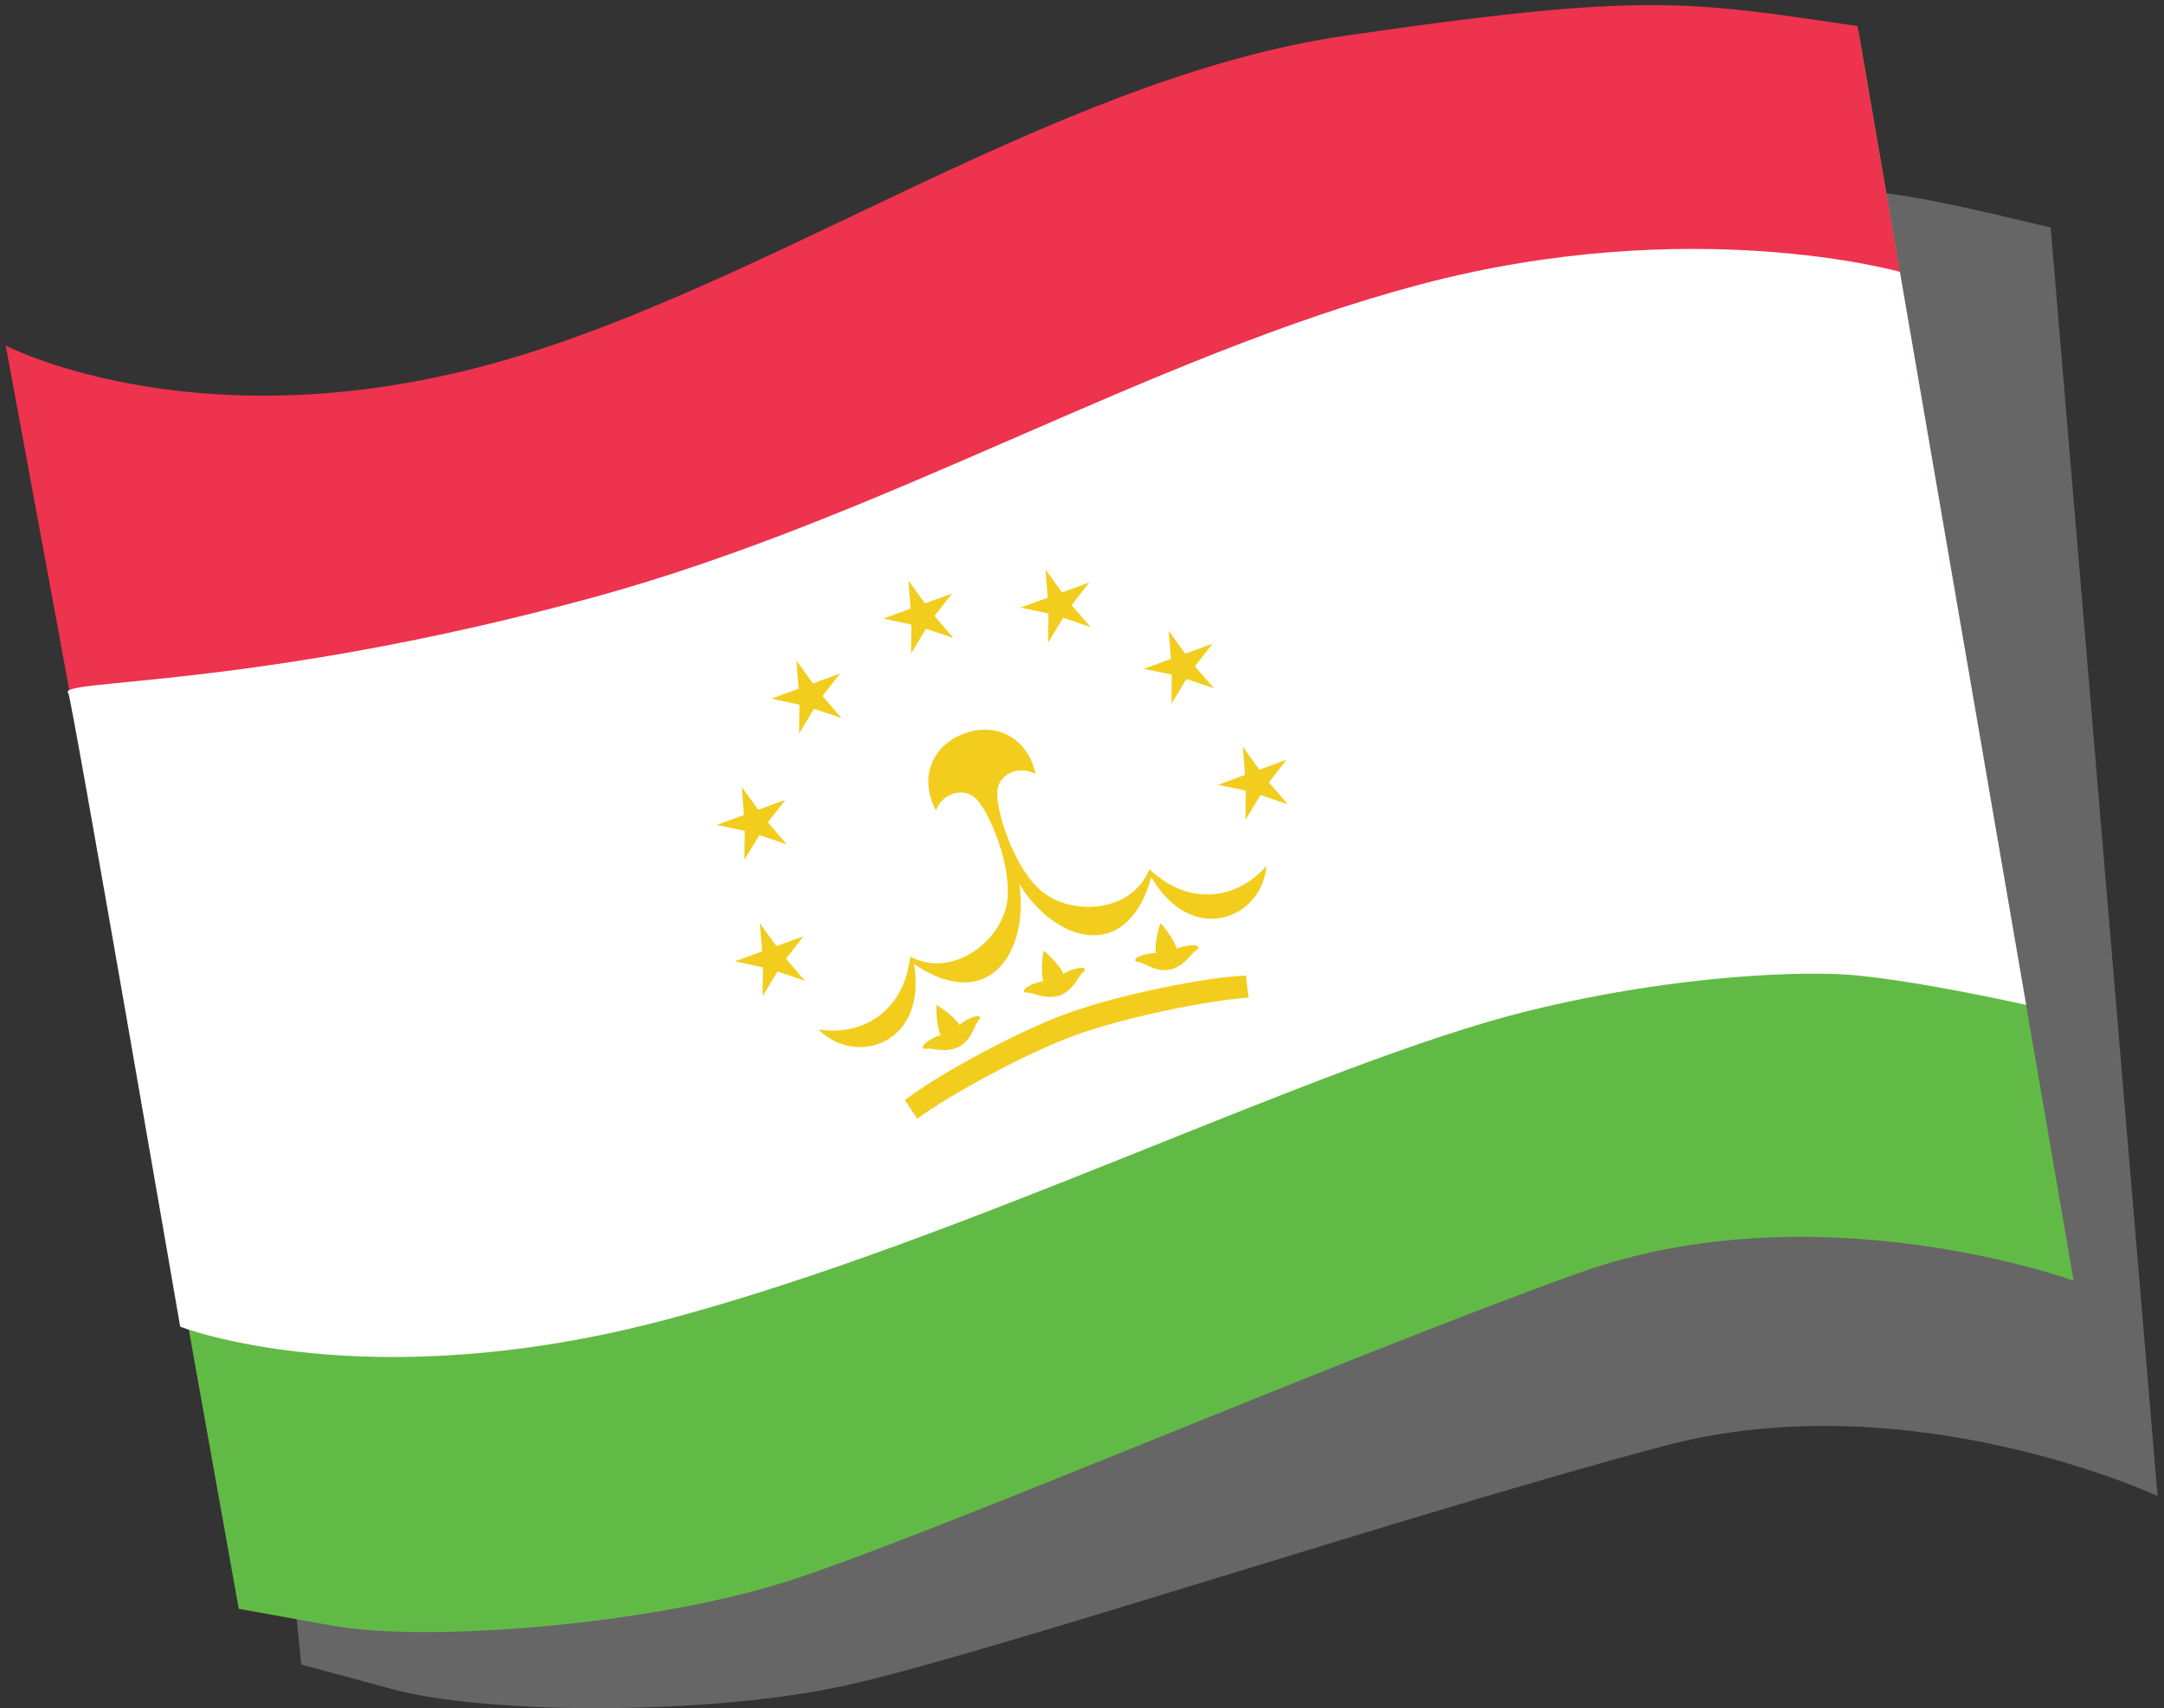 <svg id="Layer_1" xmlns="http://www.w3.org/2000/svg" width="50.813" height="40.107" viewBox="0 0 50.813 40.107"><rect x="0" y="0" width="50.813" height="40.107" fill="#333333" stroke="none"/><path fill="#666" d="M48.152 5.342l2.51 29.782s-5.809-2.703-11.57-1.18-15.904 4.888-19.185 5.617c-3.28.73-8.504.688-10.671.104l-2.163-.585-2.888-29.021s4.009 1.556 10.735.514c6.726-1.041 14.159-5.639 21.232-6.045 7.075-.411 8.057-.124 12 .814z"/><path fill="#62BA46" d="M43.646.779l5.044 29.289s-6.02-2.191-11.629-.177c-5.607 2.016-15.423 6.243-18.627 7.253-3.205 1.012-8.413 1.422-10.623 1.025l-2.205-.396-5.23-29.25s3.975 2.244 10.585.625c6.611-1.619 13.62-6.797 20.632-7.813C38.604.316 39.636.186 43.646.779z"/><path fill="#ED334E" d="M13.492 20.297l24.055-6.227 8.58 1.114L43.617.613c-4.01-.594-5.014-.795-12.025.225C24.58 1.854 17.571 7.076 10.96 8.695 4.35 10.314.135 8.114.135 8.114l2.341 12.69 11.016-.507z"/><path fill="#FFF" d="M44.611 6.383s-4.893-1.391-11.268.297-12.543 5.469-19.406 7.344C6.02 16.187 1.266 15.937 1.605 16.277c.07.07 2.626 14.871 2.626 14.871s4.352 1.709 11.415-.166 15.327-6.041 20.25-7.25c3.563-.875 6.593-.938 7.667-.834 1.627.156 4.013.696 4.013.696L44.611 6.383z"/><g fill="#F2CD1E"><path d="M21.33 13.629l.051.662-.639.233.659.141-.009.679.352-.582.643.218-.444-.518.413-.527-.637.232zM18.701 15.509l.052.661-.64.234.66.141-.009.677.35-.58.645.217-.445-.517.413-.528-.638.233zM17.416 18.474l.052.661-.64.234.66.14-.009.679.351-.581.644.217-.445-.518.412-.527-.637.233zM17.843 21.677l.052.661-.64.233.66.141-.01.679.351-.581.644.217-.444-.518.412-.527-.638.233zM24.889 23.369c.318-.116.439-.458.528-.527.088-.07.086-.126-.051-.12a1.012 1.012 0 0 0-.396.143c-.046-.14-.315-.428-.464-.544-.04.186-.06.579-.004.716a1.029 1.029 0 0 0-.396.146c-.108.085-.072.128.04.124.112-.004.425.179.743.062zM22.521 24.574c.298-.161.368-.516.444-.599.078-.083.068-.139-.066-.111a1.013 1.013 0 0 0-.371.201c-.066-.135-.375-.378-.539-.471-.013.188.025.58.101.708a1.04 1.04 0 0 0-.371.2c-.094.101-.053.139.058.119.11-.019.447.114.744-.047z"/><path d="M23.934 20.755c.838 1.361 2.524 1.896 3.1-.16.948 1.626 2.588 1 2.707-.269-.713.817-1.839.951-2.75.083-.429 1.042-1.839 1.09-2.528.519-.688-.57-1.112-2.007-1.041-2.4.072-.392.555-.557.896-.352-.194-.877-.94-1.224-1.676-.955-.735.269-1.082 1.015-.665 1.81.128-.375.603-.561.911-.308.308.254.91 1.626.751 2.506-.159.879-1.268 1.751-2.266 1.232-.137 1.252-1.084 1.875-2.156 1.711.909.894 2.567.313 2.243-1.54 1.766 1.199 2.71-.295 2.474-1.877zM25.046 23.799c1.237-.454 3.336-.866 4.21-.894l.063.518c-.934.061-2.903.456-4.085.888-1.182.433-2.943 1.399-3.696 1.956l-.288-.437c.688-.542 2.558-1.58 3.796-2.031zM24.55 13.371l.387.539.639-.234-.413.533.445.512-.644-.217-.351.581.006-.682-.656-.137.638-.233zM27.444 14.809l.386.539.641-.234-.413.532.445.513-.645-.217-.35.58.004-.682-.656-.136.639-.233zM29.184 17.532l.386.539.639-.234-.413.533.443.513-.641-.217-.352.58.006-.683-.655-.136.637-.233z"/><path d="M27.477 22.765c-.332.067-.615-.158-.728-.172-.111-.014-.14-.063-.02-.129.063-.035.289-.096.412-.085-.035-.145.042-.531.109-.707.13.137.354.459.379.606.109-.059.342-.093.413-.085.137.015.13.07.033.126-.098.057-.267.376-.598.446z"/></g></svg>